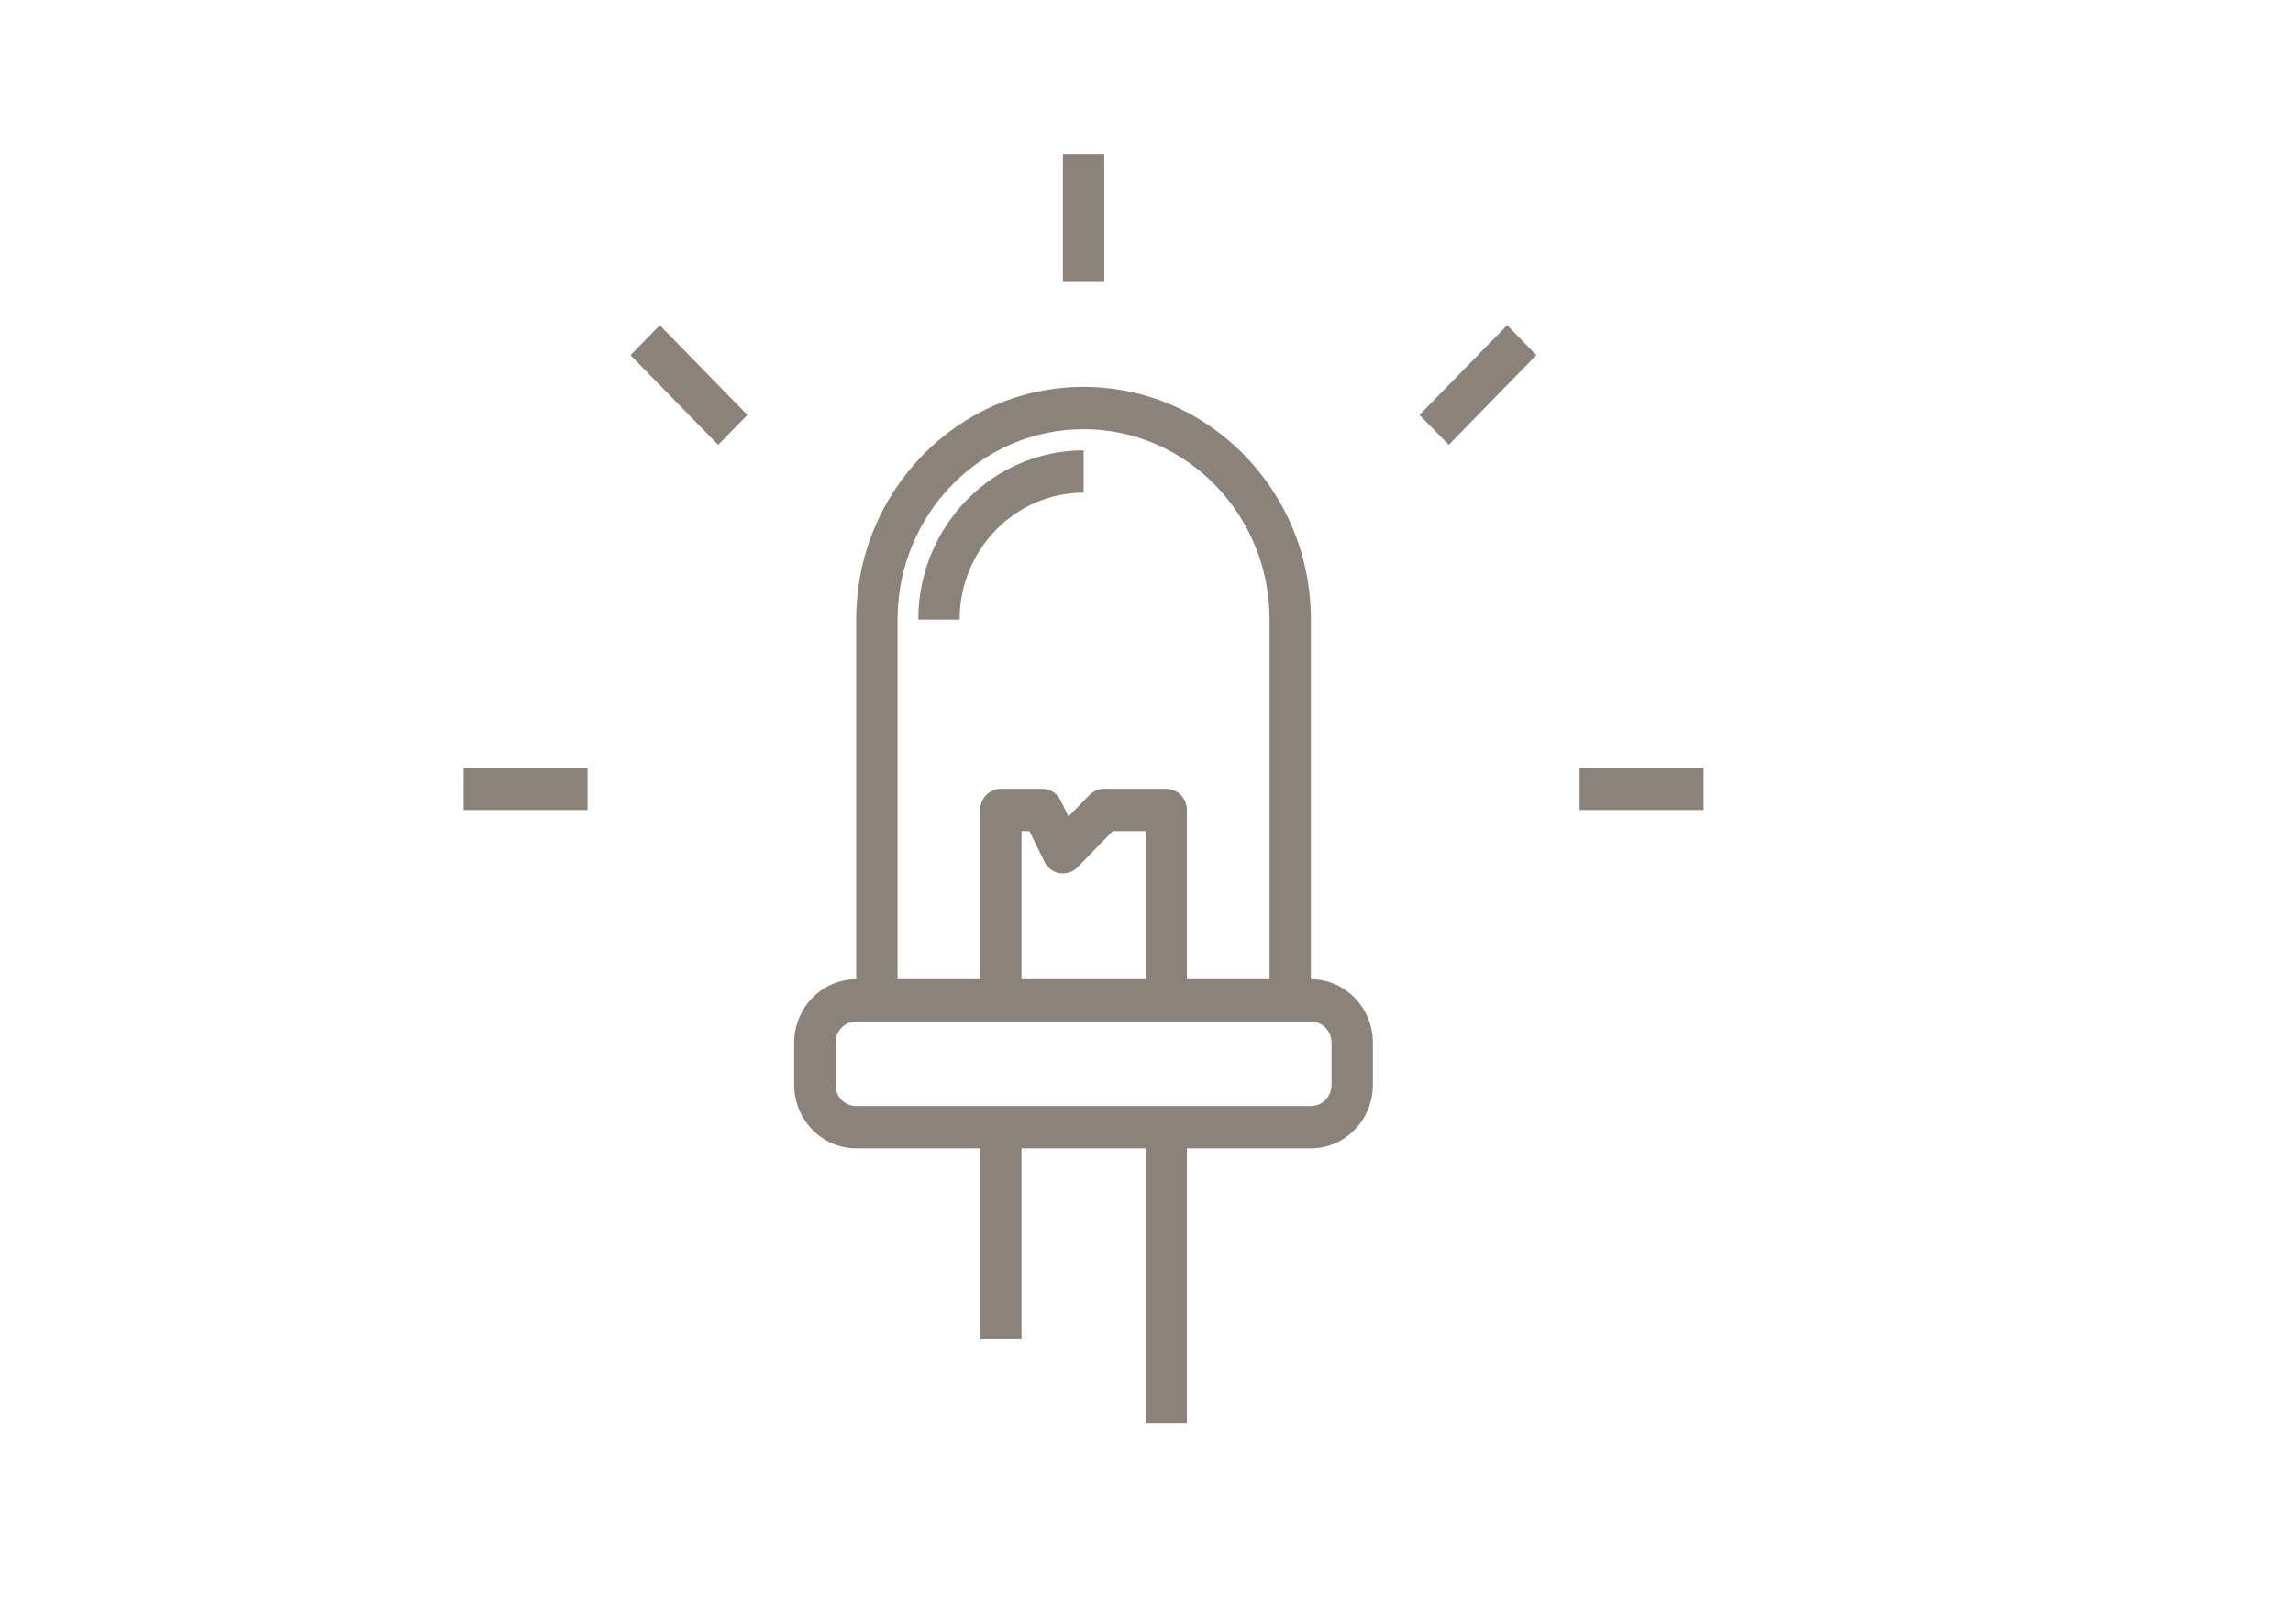<?xml version="1.0" encoding="UTF-8" standalone="no"?>
<!DOCTYPE svg PUBLIC "-//W3C//DTD SVG 1.1//EN" "http://www.w3.org/Graphics/SVG/1.1/DTD/svg11.dtd">
<svg width="100%" height="100%" viewBox="0 0 175 124" version="1.1" xmlns="http://www.w3.org/2000/svg" xmlns:xlink="http://www.w3.org/1999/xlink" xml:space="preserve" xmlns:serif="http://www.serif.com/" style="fill-rule:evenodd;clip-rule:evenodd;stroke-linejoin:round;stroke-miterlimit:2;">
    <g transform="matrix(1,0,0,1,-2098.97,-2766.74)">
        <g id="LED_Lighting" transform="matrix(0.712,0,0,0.606,1890.26,1130.64)">
            <rect x="293" y="2700" width="245" height="203" style="fill:none;"/>
            <g transform="matrix(1.563,0,0,1.88,-2902.97,-1865.94)">
                <g transform="matrix(2,0,0,2,2134.75,2484.29)">
                    <path d="M0,4.961L0,-7.086C0,-11.391 -3.49,-14.882 -7.795,-14.882C-12.1,-14.882 -15.591,-11.391 -15.591,-7.086L-15.591,4.961C-16.763,4.965 -17.713,5.914 -17.717,7.087L-17.717,8.504C-17.713,9.677 -16.763,10.627 -15.591,10.63L-11.339,10.63L-11.339,17.008L-9.921,17.008L-9.921,10.63L-5.669,10.63L-5.669,19.843L-4.252,19.843L-4.252,10.63L0,10.63C1.173,10.627 2.122,9.677 2.126,8.504L2.126,7.087C2.122,5.914 1.173,4.965 0,4.961M-14.173,-7.086C-14.173,-10.609 -11.318,-13.464 -7.795,-13.464C-4.273,-13.464 -1.417,-10.609 -1.417,-7.086L-1.417,4.961L-4.252,4.961L-4.252,-0.708C-4.252,-1.099 -4.569,-1.417 -4.961,-1.417L-7.087,-1.417C-7.274,-1.416 -7.455,-1.342 -7.59,-1.212L-8.312,-0.489L-8.582,-1.027C-8.699,-1.268 -8.944,-1.42 -9.213,-1.417L-10.63,-1.417C-11.021,-1.417 -11.339,-1.099 -11.339,-0.708L-11.339,4.961L-14.173,4.961L-14.173,-7.086ZM-5.669,-0L-5.669,4.961L-9.921,4.961L-9.921,-0L-9.652,-0L-9.135,1.028C-9.034,1.231 -8.841,1.373 -8.617,1.411C-8.392,1.444 -8.164,1.371 -8.001,1.212L-6.796,-0L-5.669,-0ZM0.709,8.504C0.709,8.895 0.391,9.213 0,9.213L-15.591,9.213C-15.982,9.213 -16.299,8.895 -16.299,8.504L-16.299,7.087C-16.299,6.696 -15.982,6.378 -15.591,6.378L0,6.378C0.391,6.378 0.709,6.696 0.709,7.087L0.709,8.504Z" style="fill:rgb(139,130,122);fill-rule:nonzero;"/>
                </g>
                <g transform="matrix(0,-2,-2,0,2110.66,2458.78)">
                    <path d="M-1.417,-4.252L0,-4.252C-0.003,-1.123 -2.54,1.414 -5.669,1.417L-5.669,0C-3.322,-0.002 -1.419,-1.905 -1.417,-4.252" style="fill:rgb(139,130,122);fill-rule:nonzero;"/>
                </g>
                <g transform="matrix(2,0,0,2,1946.31,2063.48)">
                    <rect x="85.718" y="187.728" width="1.417" height="4.252" style="fill:rgb(139,130,122);"/>
                </g>
                <g transform="matrix(1.414,-1.414,-1.414,-1.414,2087.85,2455.82)">
                    <rect x="1.295" y="-3.128" width="1.417" height="4.251" style="fill:rgb(139,130,122);"/>
                </g>
                <g transform="matrix(2,0,0,2,1946.31,2140.02)">
                    <rect x="65.166" y="170.012" width="4.252" height="1.417" style="fill:rgb(139,130,122);"/>
                </g>
                <g transform="matrix(2,0,0,2,1946.31,2140.02)">
                    <rect x="103.434" y="170.012" width="4.252" height="1.417" style="fill:rgb(139,130,122);"/>
                </g>
                <g transform="matrix(1.414,-1.414,-1.414,-1.414,2144.79,2458.65)">
                    <rect x="-0.122" y="0.293" width="4.251" height="1.417" style="fill:rgb(139,130,122);"/>
                </g>
            </g>
        </g>
    </g>
</svg>
